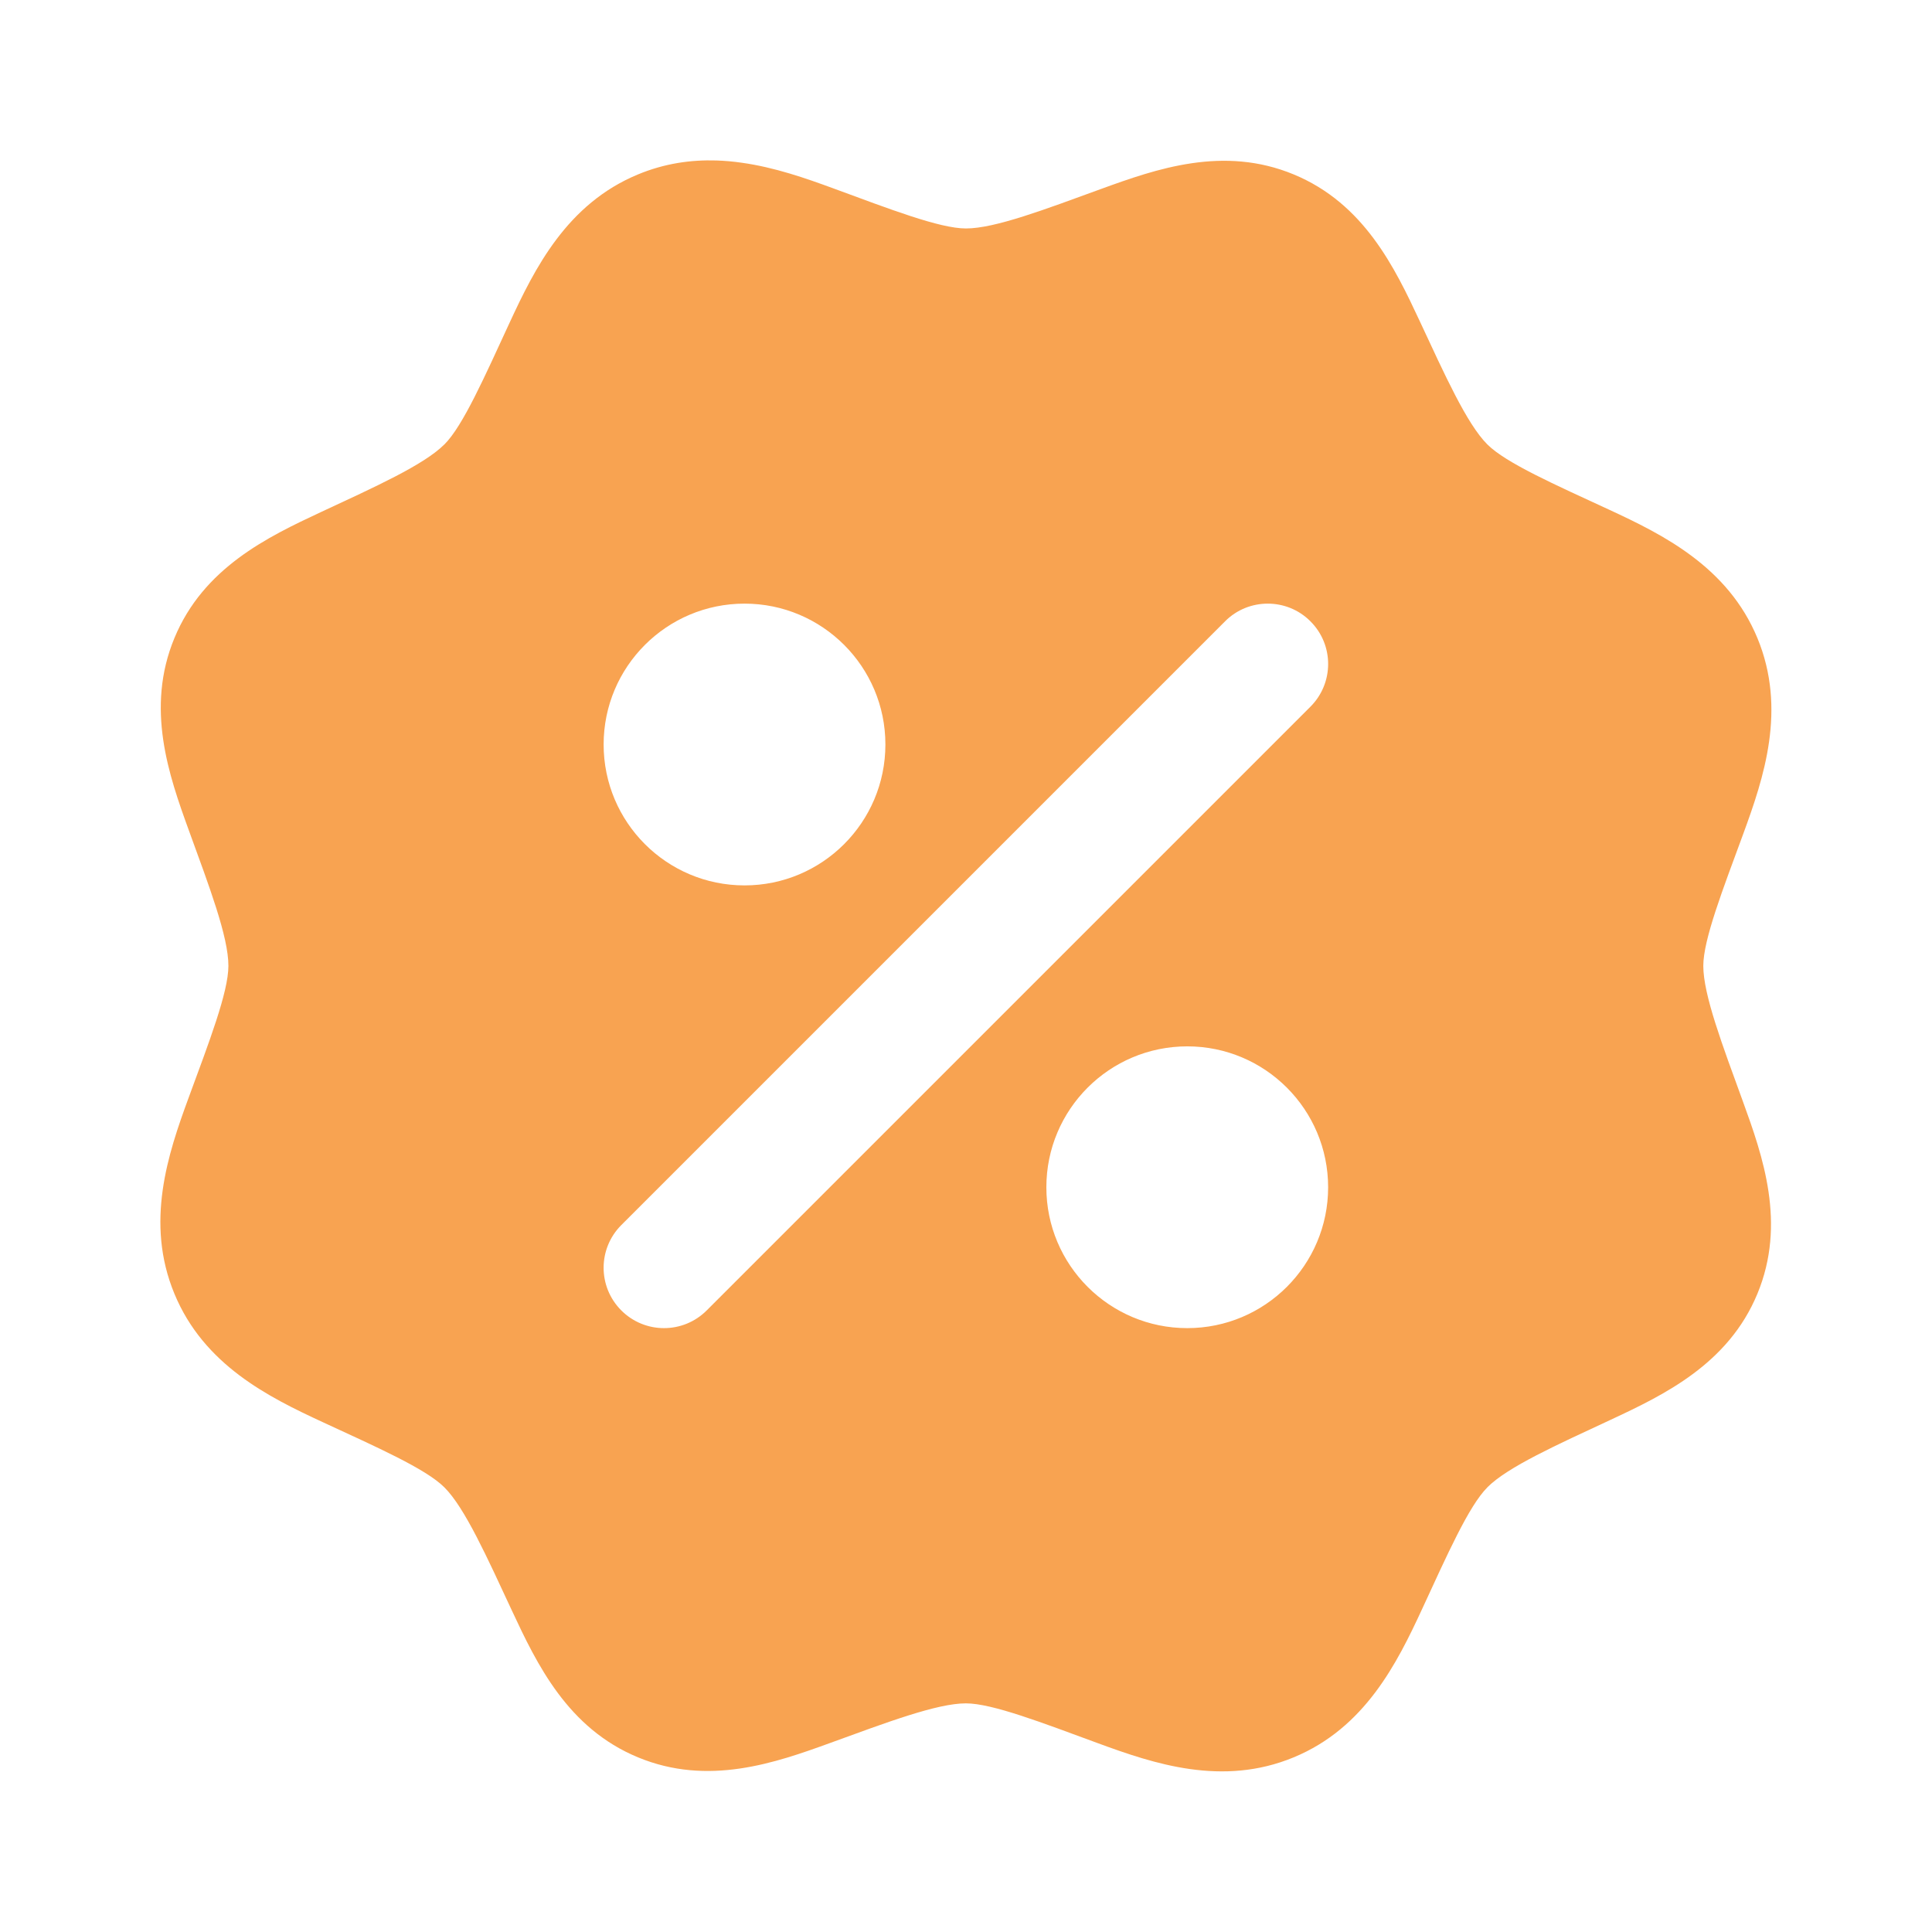 <?xml version="1.0" encoding="UTF-8"?> <svg xmlns="http://www.w3.org/2000/svg" width="32" height="32" viewBox="0 0 32 32" fill="none"> <path d="M11.868 2.658C11.447 2.645 11.01 2.705 10.567 2.889C9.387 3.377 8.855 4.45 8.441 5.344C8.027 6.239 7.669 7.053 7.361 7.361H7.36C7.021 7.701 6.205 8.067 5.317 8.481C4.43 8.895 3.37 9.405 2.889 10.568C2.407 11.731 2.796 12.842 3.131 13.762C3.466 14.683 3.784 15.517 3.783 15.998C3.783 16.433 3.462 17.263 3.122 18.188C2.782 19.113 2.4 20.249 2.889 21.429C3.377 22.609 4.45 23.141 5.345 23.555C6.239 23.969 7.052 24.327 7.36 24.635V24.636H7.361C7.701 24.976 8.066 25.791 8.48 26.679C8.894 27.567 9.404 28.626 10.567 29.107C11.73 29.589 12.841 29.2 13.761 28.865C14.682 28.53 15.518 28.213 15.998 28.213C16.434 28.213 17.263 28.534 18.188 28.874C19.113 29.214 20.248 29.596 21.428 29.107C22.608 28.619 23.14 27.546 23.554 26.652C23.968 25.757 24.327 24.944 24.635 24.636V24.635C24.974 24.295 25.79 23.93 26.678 23.516C27.565 23.102 28.626 22.592 29.108 21.429C29.589 20.266 29.2 19.155 28.865 18.235C28.53 17.314 28.212 16.478 28.212 15.998C28.212 15.562 28.535 14.733 28.875 13.808C29.214 12.883 29.596 11.748 29.108 10.568C28.619 9.388 27.546 8.856 26.652 8.442C25.757 8.028 24.943 7.669 24.635 7.361C24.295 7.022 23.929 6.206 23.515 5.318C23.101 4.431 22.591 3.37 21.428 2.889C20.265 2.407 19.154 2.796 18.234 3.131C17.314 3.466 16.479 3.785 15.998 3.784C15.563 3.784 14.733 3.462 13.808 3.122C13.345 2.952 12.83 2.771 12.283 2.695C12.147 2.675 12.008 2.663 11.868 2.658ZM12.332 9.998C13.62 9.998 14.665 11.043 14.665 12.331C14.665 13.62 13.62 14.665 12.332 14.665C11.043 14.665 9.998 13.62 9.998 12.331C9.998 11.043 11.043 9.998 12.332 9.998ZM20.998 9.998C21.254 9.998 21.51 10.095 21.705 10.291C22.096 10.681 22.096 11.314 21.705 11.705L11.705 21.705C11.51 21.9 11.254 21.998 10.998 21.998C10.742 21.998 10.486 21.9 10.291 21.705C9.9 21.314 9.9 20.682 10.291 20.291L20.291 10.291C20.486 10.095 20.742 9.998 20.998 9.998ZM19.665 17.331C20.953 17.331 21.998 18.376 21.998 19.665C21.998 20.953 20.953 21.998 19.665 21.998C18.376 21.998 17.331 20.953 17.331 19.665C17.331 18.376 18.376 17.331 19.665 17.331Z" fill="#F8A351"></path> </svg> 